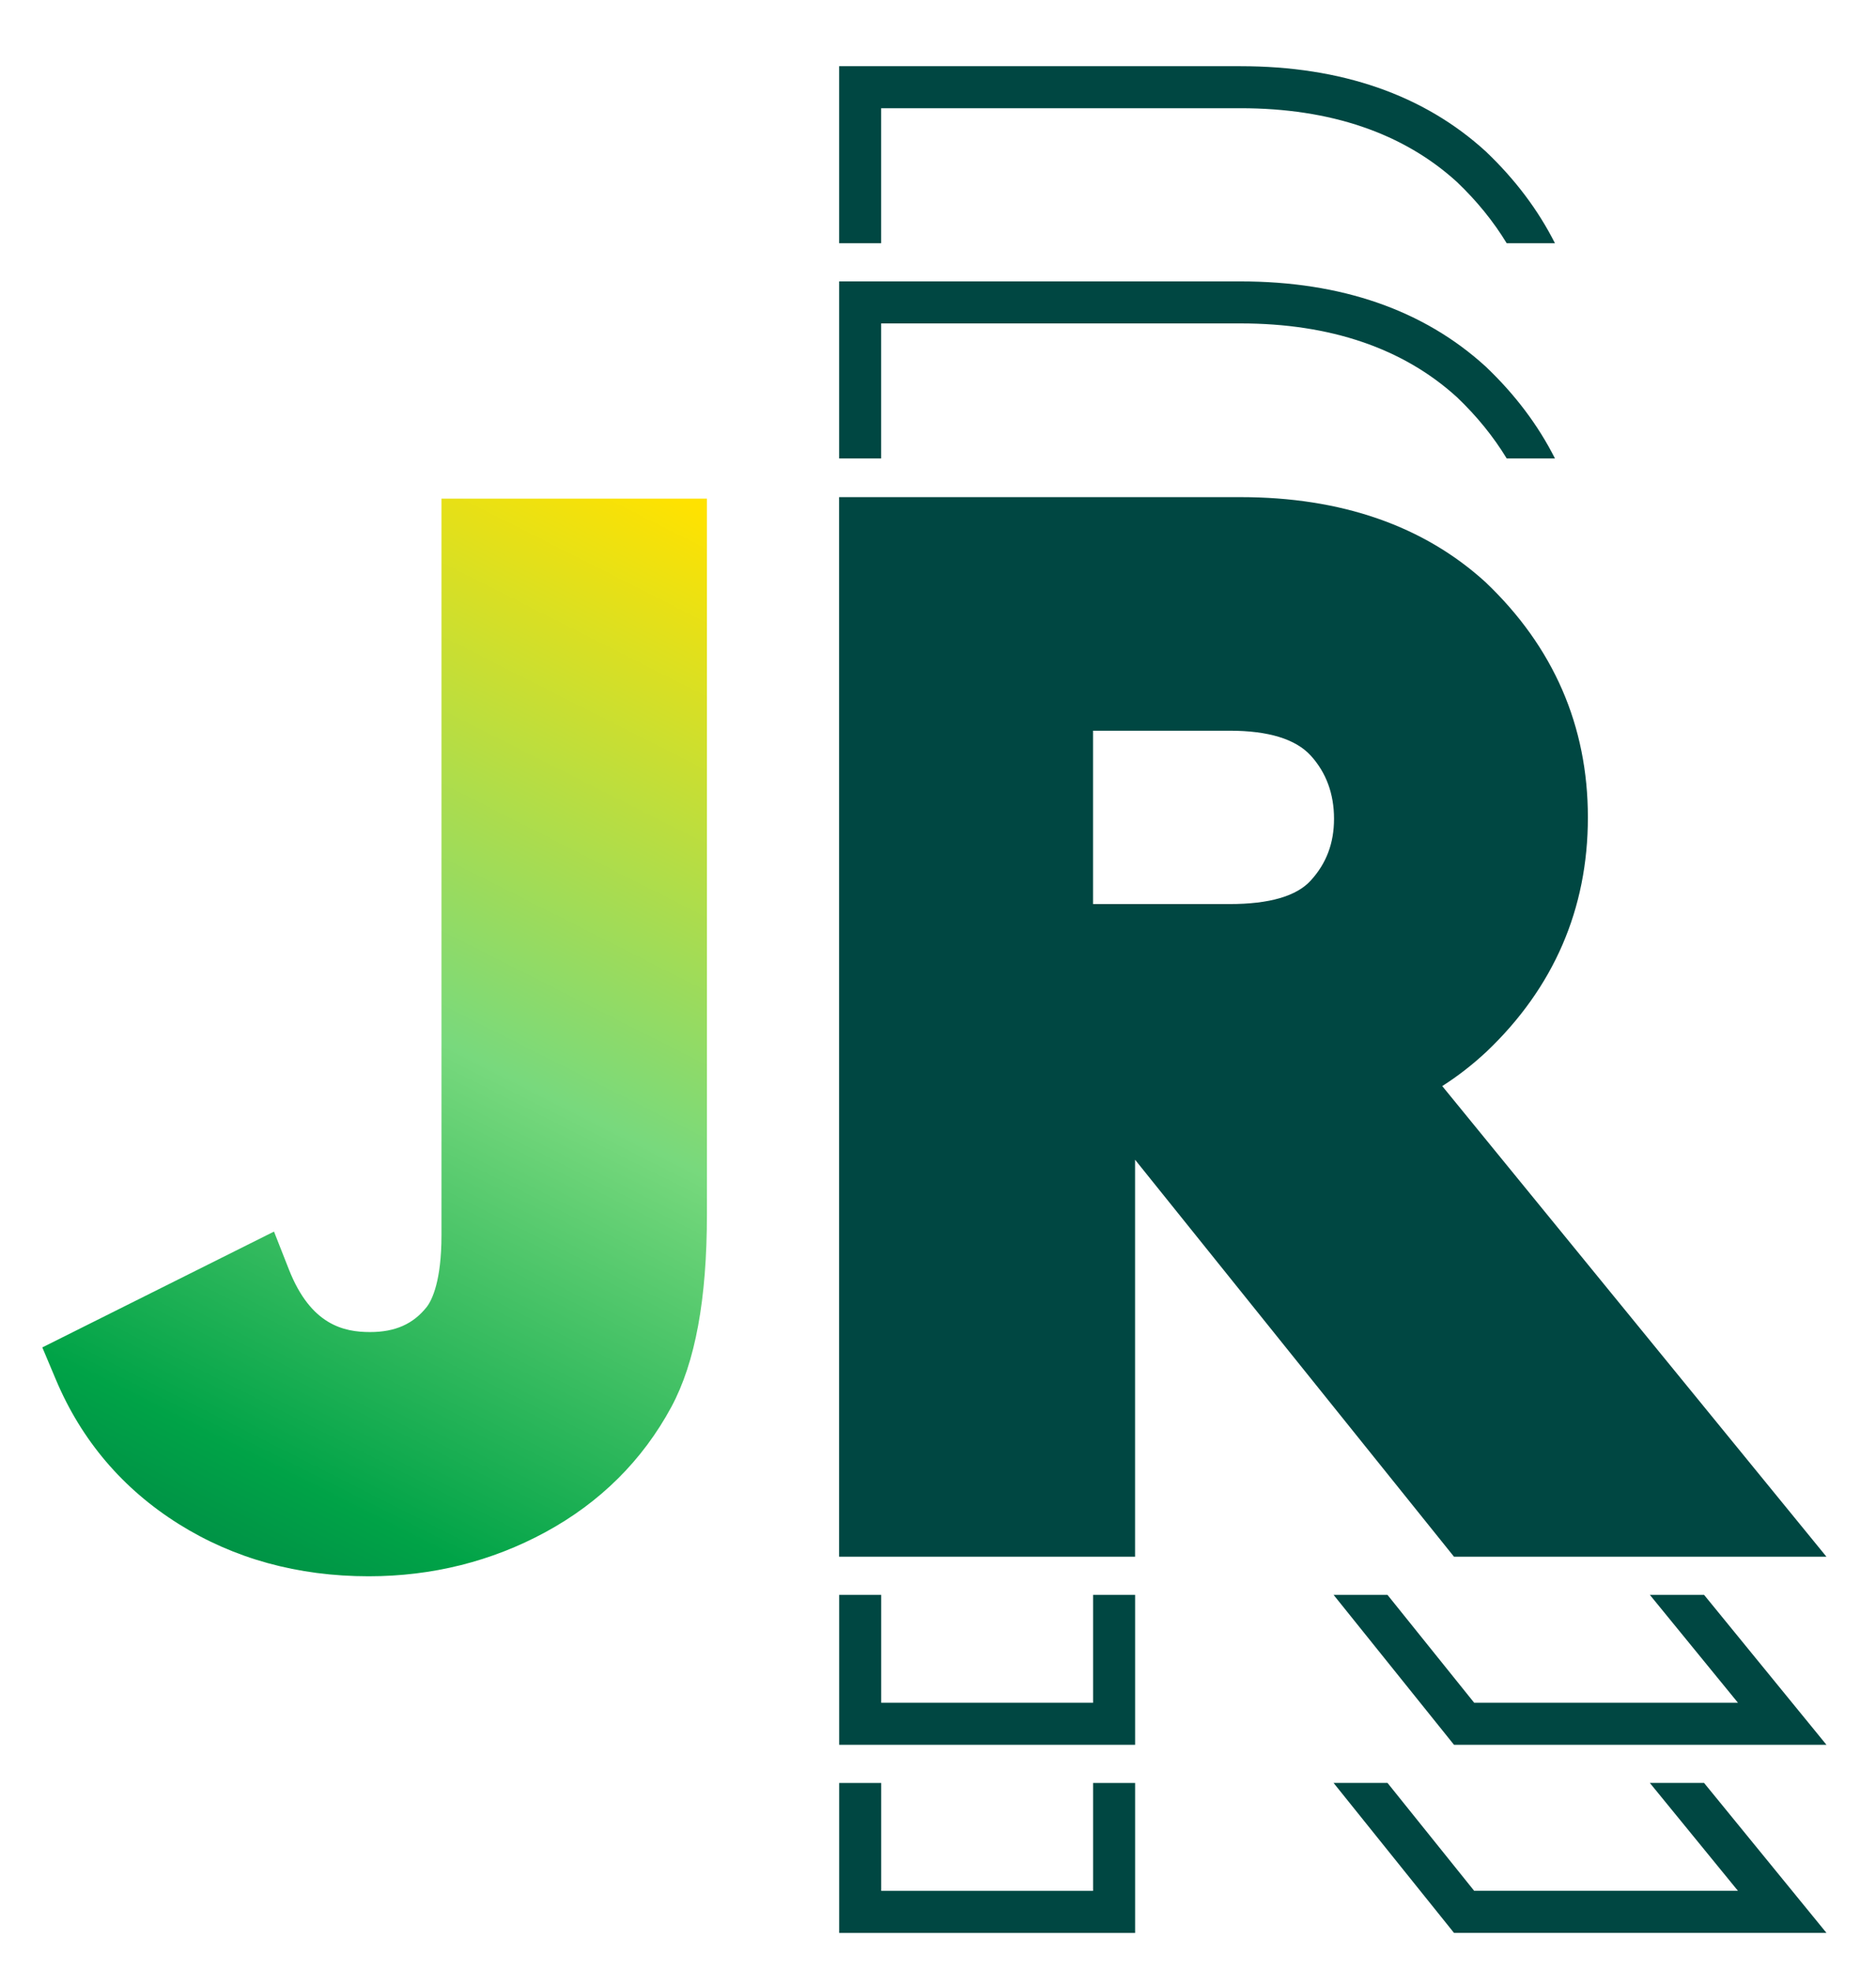 <?xml version="1.0" encoding="utf-8"?>
<!-- Generator: Adobe Illustrator 25.0.0, SVG Export Plug-In . SVG Version: 6.00 Build 0)  -->
<svg version="1.1" id="Layer_1" xmlns="http://www.w3.org/2000/svg" xmlns:xlink="http://www.w3.org/1999/xlink" x="0px" y="0px"
	 viewBox="0 0 458.46 481.8" style="enable-background:new 0 0 458.46 481.8;" xml:space="preserve">
<style type="text/css">
	.st0{fill:url(#SVGID_1_);}
	.st1{fill:#FFFFFF;}
	.st2{fill:#0500FF;}
	.st3{fill:url(#SVGID_8_);}
	.st4{fill:#004742;}
	.st5{fill:url(#SVGID_14_);}
</style>
<g>
	<g>
		<defs>
			<path id="SVGID_9_" d="M107.9,121.88h64.86v174.86c0,20.82-2.84,36.23-8.68,47.12c-7.05,13.07-17.41,23.36-30.79,30.63
				c-13.17,7.15-27.7,10.78-43.2,10.78c-17.32,0-32.95-4.31-46.46-12.8c-13.64-8.57-23.73-20.43-29.97-35.26l-3.32-7.88l56.62-28.31
				l3.65,9.28c5.33,13.54,13.39,15.28,19.82,15.28c6.16,0,10.58-1.97,13.89-6.18c1.28-1.68,3.57-6.36,3.57-17.5V121.88z"/>
		</defs>
		<linearGradient id="SVGID_1_" gradientUnits="userSpaceOnUse" x1="11.735" y1="478.426" x2="186.864" y2="132.339">
			<stop  offset="0" style="stop-color:#004742"/>
			<stop  offset="2.339824e-03" style="stop-color:#004842"/>
			<stop  offset="0.339" style="stop-color:#00A347"/>
			<stop  offset="0.627" style="stop-color:#78D97D"/>
			<stop  offset="1" style="stop-color:#FFE200"/>
		</linearGradient>
		<use xlink:href="#SVGID_9_"  style="overflow:visible;fill:url(#SVGID_1_);"/>
		<clipPath id="SVGID_3_">
			<use xlink:href="#SVGID_9_"  style="overflow:visible;"/>
		</clipPath>
	</g>
	<path class="st4" d="M215.34,26.45h87.83c21.97,0,39.79,6.09,52.89,18.04c4.87,4.64,8.91,9.64,12.15,14.96H380
		c-4.1-8.12-9.74-15.63-16.94-22.47c-15.13-13.8-35.28-20.8-59.89-20.8h-98.1v43.27h10.27V26.45z M215.34,79.05h87.83
		c21.97,0,39.79,6.1,52.89,18.04c4.87,4.64,8.91,9.64,12.15,14.96H380c-4.1-8.12-9.74-15.63-16.94-22.47
		c-15.13-13.8-35.28-20.8-59.89-20.8h-98.1v43.27h10.27V79.05z M339.07,389.81H325.9l29.43,36.65h91.02l-29.91-36.65h-13.25
		l21.53,26.37h-64.46L339.07,389.81z M403.19,435.78l21.53,26.37h-64.46l-21.18-26.37H325.9l29.43,36.65h91.02l-29.91-36.65H403.19z
		 M267.13,416.18h-51.78v-26.37h-10.27v36.65h72.32v-36.65h-10.27V416.18z M355.33,380.49l-77.94-97.03v97.03h-72.33V121.51h98.1
		c24.61,0,44.76,7,59.89,20.8c16.62,15.82,25,35.13,25,57.48c0,22.36-8.34,41.63-24.79,57.28l-0.04,0.03
		c-3.34,3.12-6.94,5.92-10.76,8.36l93.88,115.02H355.33z M326.01,200.12c0-6.09-1.91-11.28-5.68-15.43
		c-3.68-4.04-10.34-6.09-19.8-6.09h-33.41v42.37h33.41c9.68,0,16.34-1.94,19.79-5.75C324.15,211.03,326.01,206.09,326.01,200.12z
		 M267.13,462.16h-51.78v-26.37h-10.27v36.65h72.32v-36.65h-10.27V462.16z"/>
</g>
</svg>
